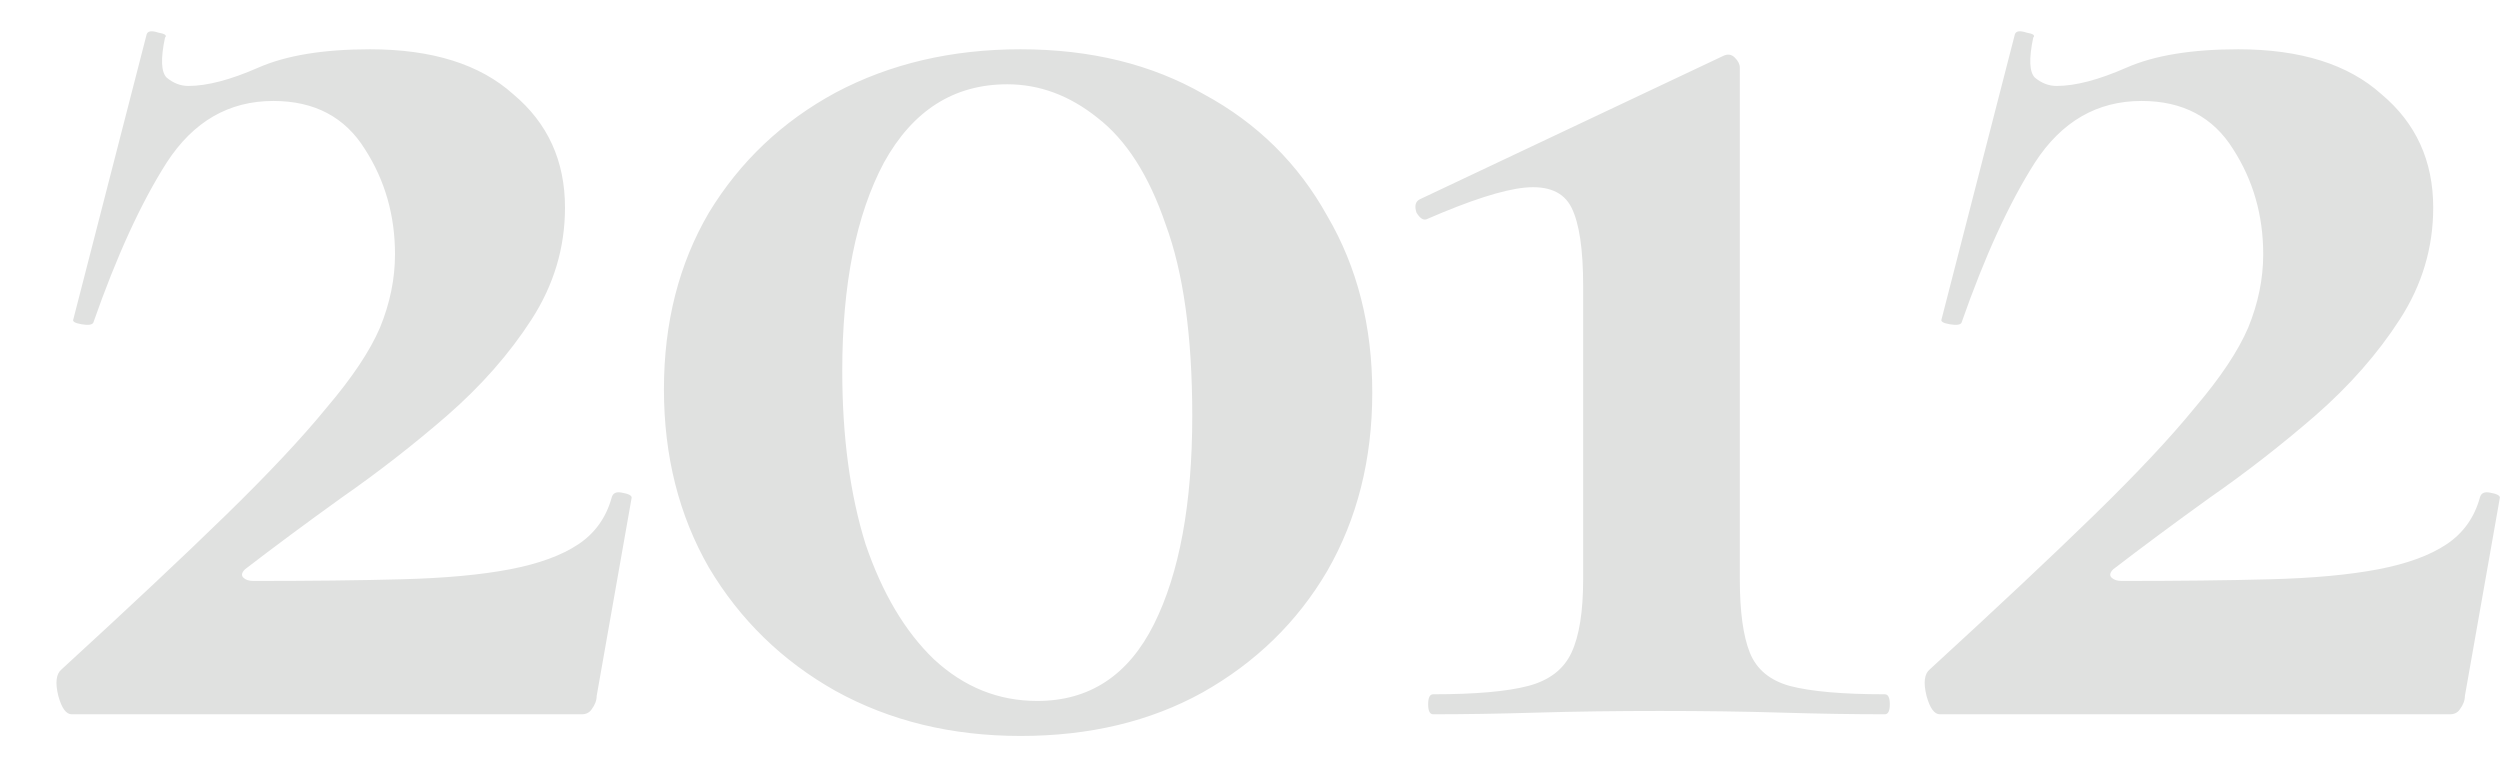 <?xml version="1.0" encoding="UTF-8"?> <svg xmlns="http://www.w3.org/2000/svg" width="42" height="13" viewBox="0 0 42 13" fill="none"><path d="M1.036 11.244C2.156 10.217 3.071 9.359 3.78 8.668C4.508 7.959 5.077 7.352 5.488 6.848C5.917 6.344 6.216 5.896 6.384 5.504C6.552 5.093 6.636 4.683 6.636 4.272C6.636 3.619 6.468 3.031 6.132 2.508C5.796 1.967 5.283 1.696 4.592 1.696C3.845 1.696 3.248 2.041 2.8 2.732C2.371 3.404 1.96 4.3 1.568 5.42C1.549 5.457 1.484 5.467 1.372 5.448C1.26 5.429 1.213 5.401 1.232 5.364L2.464 0.576C2.483 0.52 2.548 0.511 2.66 0.548C2.772 0.567 2.809 0.595 2.772 0.632C2.697 0.987 2.707 1.211 2.8 1.304C2.912 1.397 3.033 1.444 3.164 1.444C3.481 1.444 3.873 1.341 4.34 1.136C4.807 0.931 5.432 0.828 6.216 0.828C7.261 0.828 8.064 1.08 8.624 1.584C9.203 2.069 9.492 2.704 9.492 3.488C9.492 4.16 9.305 4.785 8.932 5.364C8.559 5.943 8.083 6.484 7.504 6.988C6.944 7.473 6.356 7.931 5.74 8.36C5.143 8.789 4.601 9.191 4.116 9.564C4.06 9.62 4.051 9.667 4.088 9.704C4.125 9.741 4.181 9.76 4.256 9.76C5.208 9.76 6.039 9.751 6.748 9.732C7.476 9.713 8.083 9.657 8.568 9.564C9.053 9.471 9.436 9.331 9.716 9.144C9.996 8.957 10.183 8.696 10.276 8.36C10.295 8.285 10.351 8.257 10.444 8.276C10.556 8.295 10.612 8.323 10.612 8.36L10.024 11.692C10.024 11.767 9.996 11.841 9.94 11.916C9.903 11.972 9.847 12 9.772 12C8.465 12 7.047 12 5.516 12C4.004 12 2.567 12 1.204 12C1.111 12 1.036 11.897 0.98 11.692C0.924 11.468 0.943 11.319 1.036 11.244ZM17.146 12.364C15.988 12.364 14.952 12.112 14.038 11.608C13.142 11.104 12.432 10.413 11.91 9.536C11.406 8.659 11.154 7.66 11.154 6.54C11.154 5.42 11.406 4.431 11.91 3.572C12.432 2.713 13.142 2.041 14.038 1.556C14.952 1.071 15.988 0.828 17.146 0.828C18.322 0.828 19.348 1.08 20.226 1.584C21.122 2.069 21.812 2.751 22.298 3.628C22.802 4.487 23.054 5.476 23.054 6.596C23.054 7.716 22.802 8.715 22.298 9.592C21.794 10.451 21.094 11.132 20.198 11.636C19.32 12.121 18.303 12.364 17.146 12.364ZM17.426 11.776C18.303 11.776 18.956 11.347 19.386 10.488C19.815 9.629 20.03 8.463 20.03 6.988C20.03 5.644 19.88 4.571 19.582 3.768C19.302 2.947 18.919 2.349 18.434 1.976C17.967 1.603 17.463 1.416 16.922 1.416C16.026 1.416 15.335 1.855 14.85 2.732C14.383 3.609 14.15 4.776 14.15 6.232C14.15 7.333 14.28 8.304 14.542 9.144C14.822 9.965 15.204 10.609 15.69 11.076C16.194 11.543 16.772 11.776 17.426 11.776ZM24.077 12C24.021 12 23.993 11.944 23.993 11.832C23.993 11.72 24.021 11.664 24.077 11.664C24.787 11.664 25.319 11.617 25.673 11.524C26.028 11.431 26.271 11.244 26.401 10.964C26.532 10.684 26.597 10.273 26.597 9.732V4.804C26.597 4.188 26.532 3.749 26.401 3.488C26.271 3.227 26.009 3.115 25.617 3.152C25.244 3.189 24.693 3.367 23.965 3.684C23.909 3.703 23.853 3.665 23.797 3.572C23.76 3.46 23.779 3.385 23.853 3.348L28.949 0.94C29.024 0.903 29.089 0.912 29.145 0.968C29.201 1.024 29.229 1.08 29.229 1.136V9.732C29.229 10.273 29.285 10.684 29.397 10.964C29.509 11.244 29.733 11.431 30.069 11.524C30.424 11.617 30.956 11.664 31.665 11.664C31.721 11.664 31.749 11.72 31.749 11.832C31.749 11.944 31.721 12 31.665 12C31.143 12 30.564 11.991 29.929 11.972C29.295 11.953 28.613 11.944 27.885 11.944C27.157 11.944 26.467 11.953 25.813 11.972C25.179 11.991 24.6 12 24.077 12ZM32.422 11.244C33.542 10.217 34.457 9.359 35.166 8.668C35.894 7.959 36.464 7.352 36.874 6.848C37.304 6.344 37.602 5.896 37.77 5.504C37.938 5.093 38.022 4.683 38.022 4.272C38.022 3.619 37.854 3.031 37.518 2.508C37.182 1.967 36.669 1.696 35.978 1.696C35.232 1.696 34.634 2.041 34.186 2.732C33.757 3.404 33.346 4.3 32.954 5.42C32.936 5.457 32.87 5.467 32.758 5.448C32.646 5.429 32.6 5.401 32.618 5.364L33.85 0.576C33.869 0.52 33.934 0.511 34.046 0.548C34.158 0.567 34.196 0.595 34.158 0.632C34.084 0.987 34.093 1.211 34.186 1.304C34.298 1.397 34.42 1.444 34.55 1.444C34.868 1.444 35.26 1.341 35.726 1.136C36.193 0.931 36.818 0.828 37.602 0.828C38.648 0.828 39.45 1.08 40.01 1.584C40.589 2.069 40.878 2.704 40.878 3.488C40.878 4.16 40.692 4.785 40.318 5.364C39.945 5.943 39.469 6.484 38.89 6.988C38.33 7.473 37.742 7.931 37.126 8.36C36.529 8.789 35.988 9.191 35.502 9.564C35.446 9.62 35.437 9.667 35.474 9.704C35.512 9.741 35.568 9.76 35.642 9.76C36.594 9.76 37.425 9.751 38.134 9.732C38.862 9.713 39.469 9.657 39.954 9.564C40.44 9.471 40.822 9.331 41.102 9.144C41.382 8.957 41.569 8.696 41.662 8.36C41.681 8.285 41.737 8.257 41.83 8.276C41.942 8.295 41.998 8.323 41.998 8.36L41.41 11.692C41.41 11.767 41.382 11.841 41.326 11.916C41.289 11.972 41.233 12 41.158 12C39.852 12 38.433 12 36.902 12C35.39 12 33.953 12 32.59 12C32.497 12 32.422 11.897 32.366 11.692C32.31 11.468 32.329 11.319 32.422 11.244Z" fill="#E0E1E0"></path></svg> 